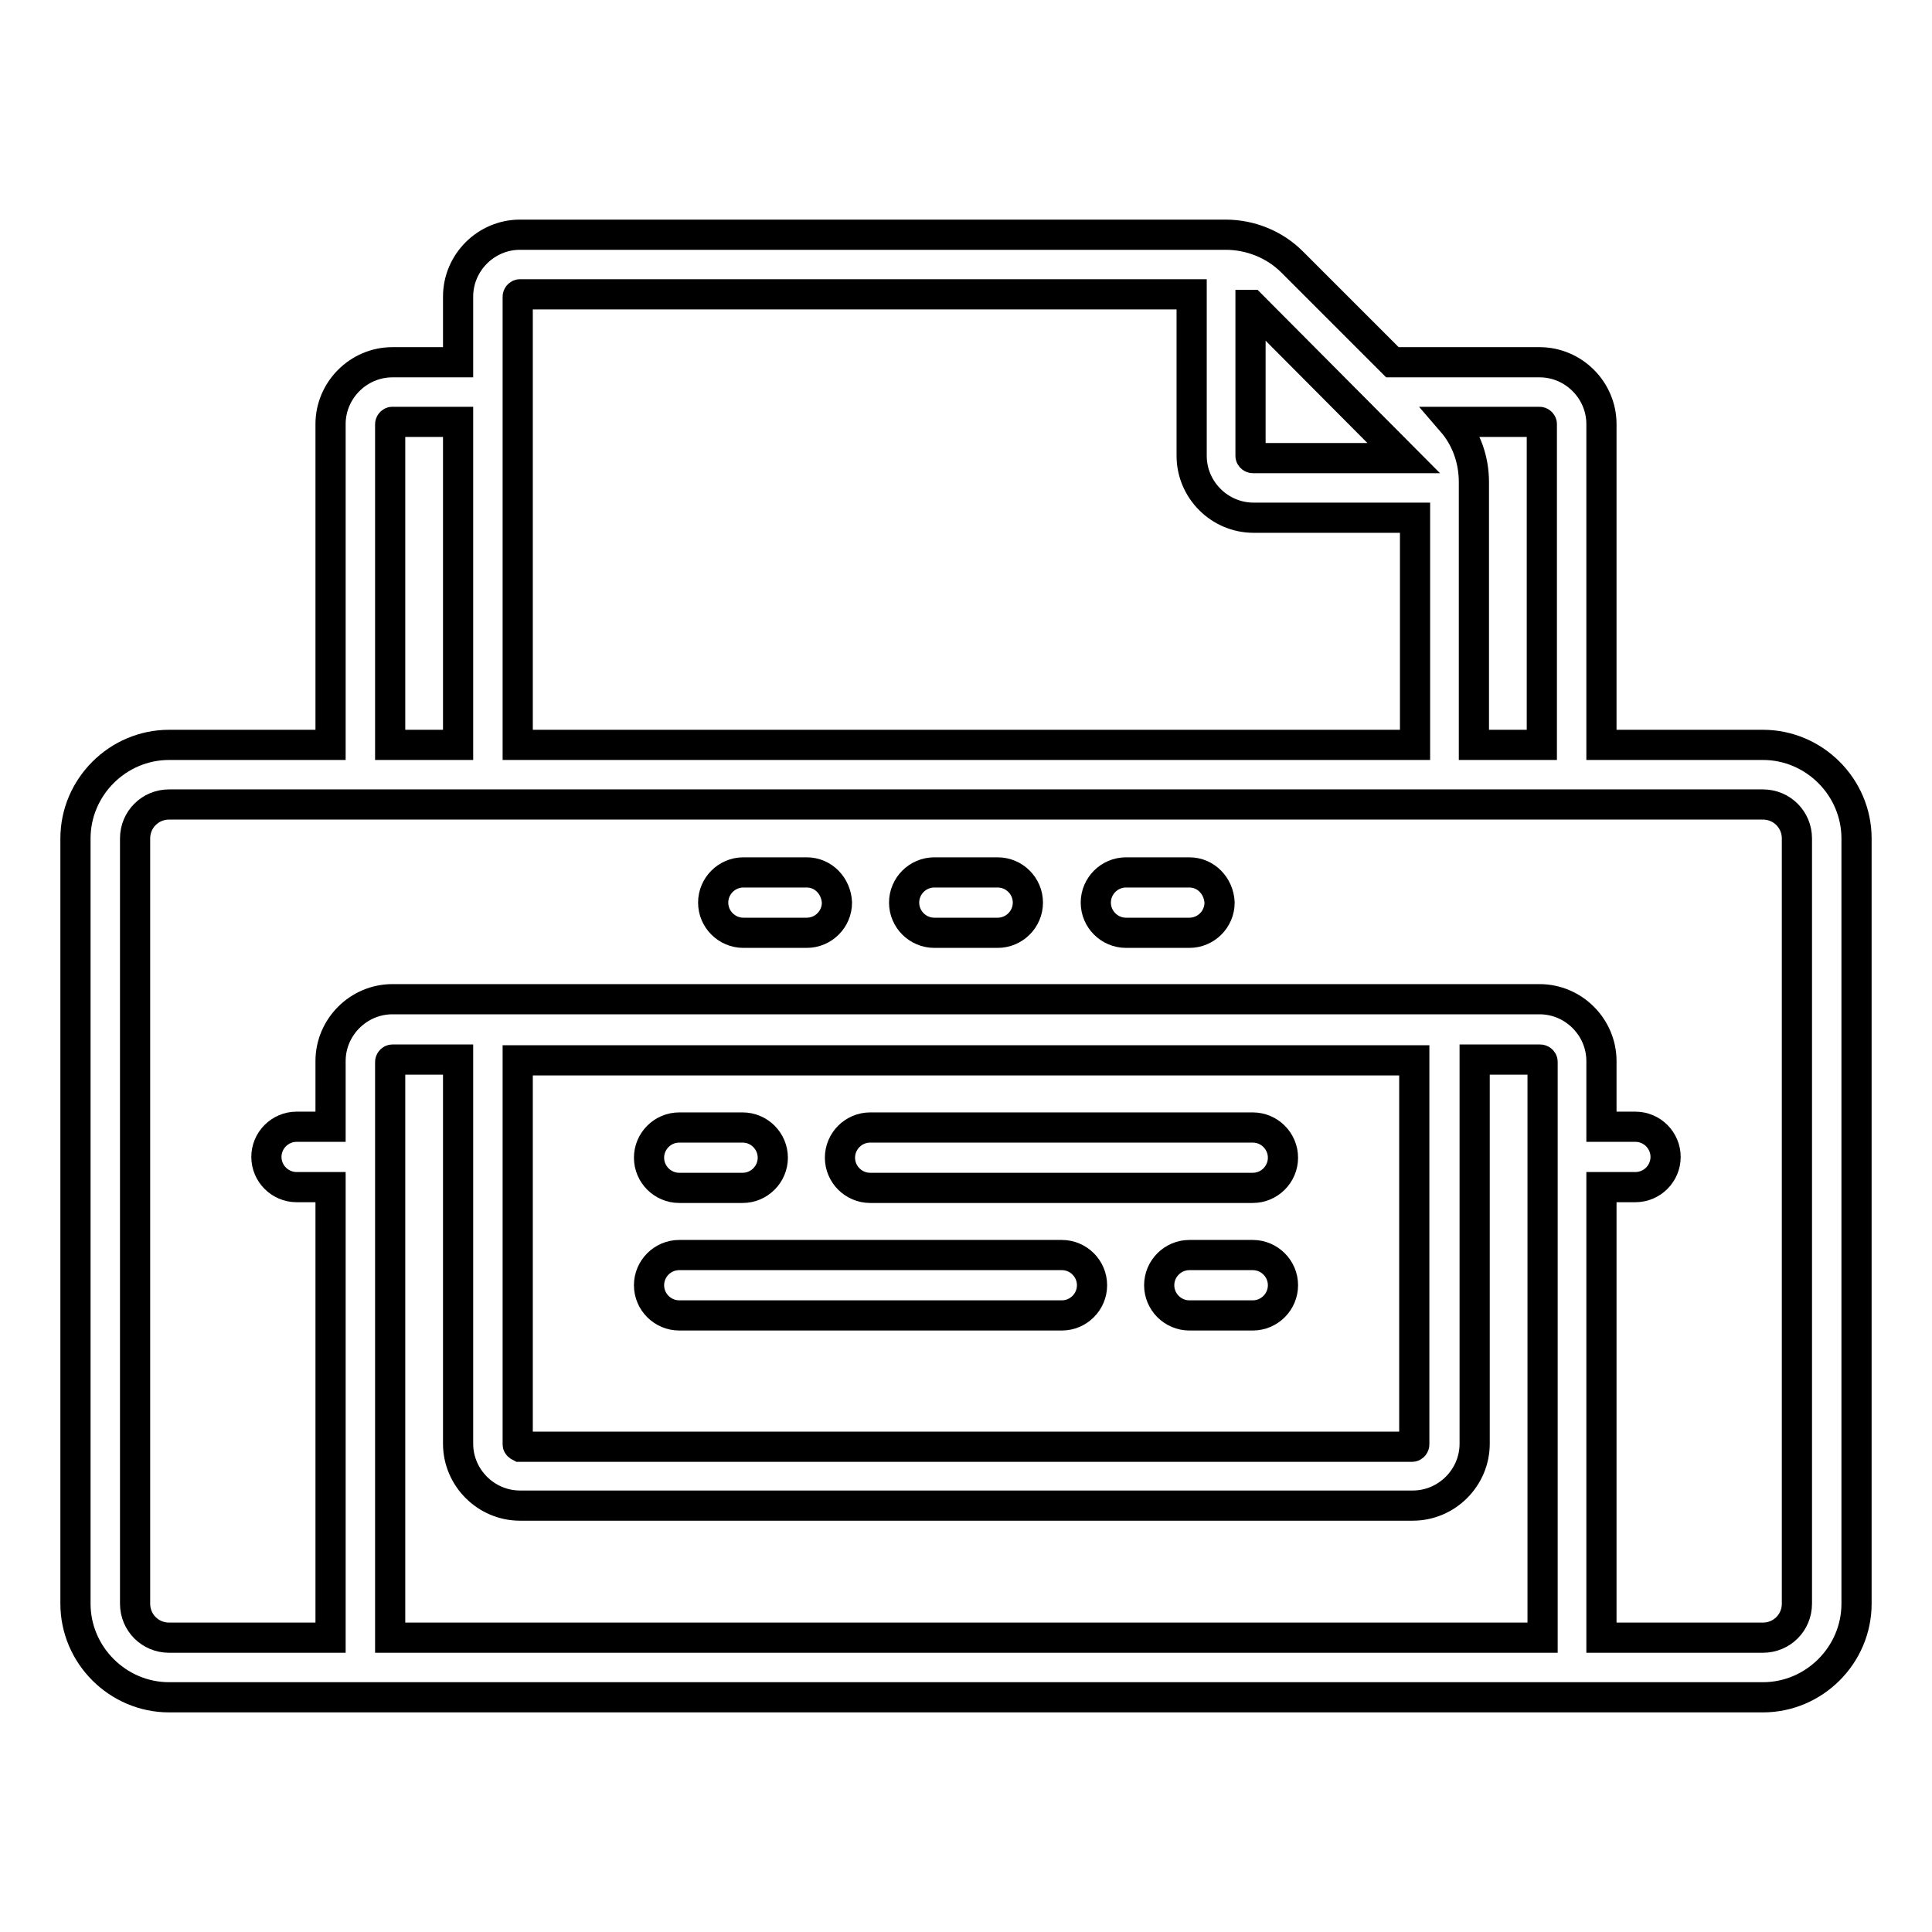 <?xml version="1.0" encoding="utf-8"?>
<!-- Svg Vector Icons : http://www.onlinewebfonts.com/icon -->
<!DOCTYPE svg PUBLIC "-//W3C//DTD SVG 1.1//EN" "http://www.w3.org/Graphics/SVG/1.1/DTD/svg11.dtd">
<svg version="1.1" xmlns="http://www.w3.org/2000/svg" xmlns:xlink="http://www.w3.org/1999/xlink" x="0px" y="0px" viewBox="0 0 256 256" enable-background="new 0 0 256 256" xml:space="preserve">
<g> <path stroke-width="4" fill-opacity="0" stroke="#000000"  d="M233.6,98.7h-21.4V56.2c0-4.5-3.7-8.2-8.2-8.2h-19.5l-13.3-13.3c-2.3-2.3-5.5-3.6-8.8-3.6H68.9 c-4.5,0-8.2,3.7-8.2,8.2V48H52c-4.5,0-8.2,3.7-8.2,8.2v42.5H22.4c-6.8,0-12.4,5.6-12.4,12.4v101.4c0,6.8,5.6,12.4,12.4,12.4h211.2 c6.8,0,12.4-5.6,12.4-12.4V111.1C246,104.3,240.4,98.7,233.6,98.7L233.6,98.7z M204,55.9c0.1,0,0.3,0.1,0.3,0.3v42.5h-9V63.9 c0-3-1-5.8-2.9-8H204z M165.8,40.4L186,60.7h-20c-0.1,0-0.3-0.1-0.3-0.3V40.4z M68.6,39.3c0-0.1,0.1-0.3,0.3-0.3h89v21.4 c0,4.5,3.7,8.2,8.2,8.2h21.4v30.1H68.6V39.3z M51.7,56.2c0-0.1,0.1-0.3,0.3-0.3h8.7v42.8h-9V56.2z M204.3,217H51.7v-76.3 c0-0.1,0.1-0.3,0.3-0.3h8.7v50.9c0,4.5,3.7,8.2,8.2,8.2h118.3c4.5,0,8.2-3.7,8.2-8.2v-50.9h8.7c0.1,0,0.3,0.1,0.3,0.3V217 L204.3,217z M68.6,191.4v-50.9h118.8v50.9c0,0.1-0.1,0.3-0.3,0.3H68.9C68.7,191.6,68.6,191.5,68.6,191.4z M238.1,212.5 c0,2.5-2,4.5-4.5,4.5h-21.4v-59.7h4.5c2.2,0,4-1.8,4-4c0-2.2-1.8-4-4-4h-4.5v-8.7c0-4.5-3.7-8.2-8.2-8.2H52c-4.5,0-8.2,3.7-8.2,8.2 v8.7h-4.5c-2.2,0-4,1.8-4,4s1.8,4,4,4h4.5V217H22.4c-2.5,0-4.5-2-4.5-4.5V111.1c0-2.5,2-4.5,4.5-4.5h211.2c2.5,0,4.5,2,4.5,4.5 V212.5L238.1,212.5z"/> <path stroke-width="4" fill-opacity="0" stroke="#000000"  d="M166,149.4h-50.7c-2.2,0-4,1.8-4,4s1.8,4,4,4H166c2.2,0,4-1.8,4-4S168.2,149.4,166,149.4z M98.4,149.4H90 c-2.2,0-4,1.8-4,4s1.8,4,4,4l0,0h8.4c2.2,0,4-1.8,4-4S100.6,149.4,98.4,149.4z M166,166.3h-8.4c-2.2,0-4,1.8-4,4s1.8,4,4,4h8.4 c2.2,0,4-1.8,4-4S168.2,166.3,166,166.3z M140.7,166.3H90c-2.2,0-4,1.8-4,4s1.8,4,4,4l0,0h50.7c2.2,0,4-1.8,4-4 S142.9,166.3,140.7,166.3z M132.2,115.6h-8.4c-2.2,0-4,1.8-4,4c0,2.2,1.8,4,4,4h8.4c2.2,0,4-1.8,4-4 C136.2,117.4,134.4,115.6,132.2,115.6z M157.6,115.6h-8.4c-2.2,0-4,1.8-4,4c0,2.2,1.8,4,4,4h8.4c2.2,0,4-1.8,4-4 C161.5,117.4,159.8,115.6,157.6,115.6z M106.9,115.6h-8.4c-2.2,0-4,1.8-4,4c0,2.2,1.8,4,4,4h8.4c2.2,0,4-1.8,4-4 C110.8,117.4,109.1,115.6,106.9,115.6z"/></g>
</svg>